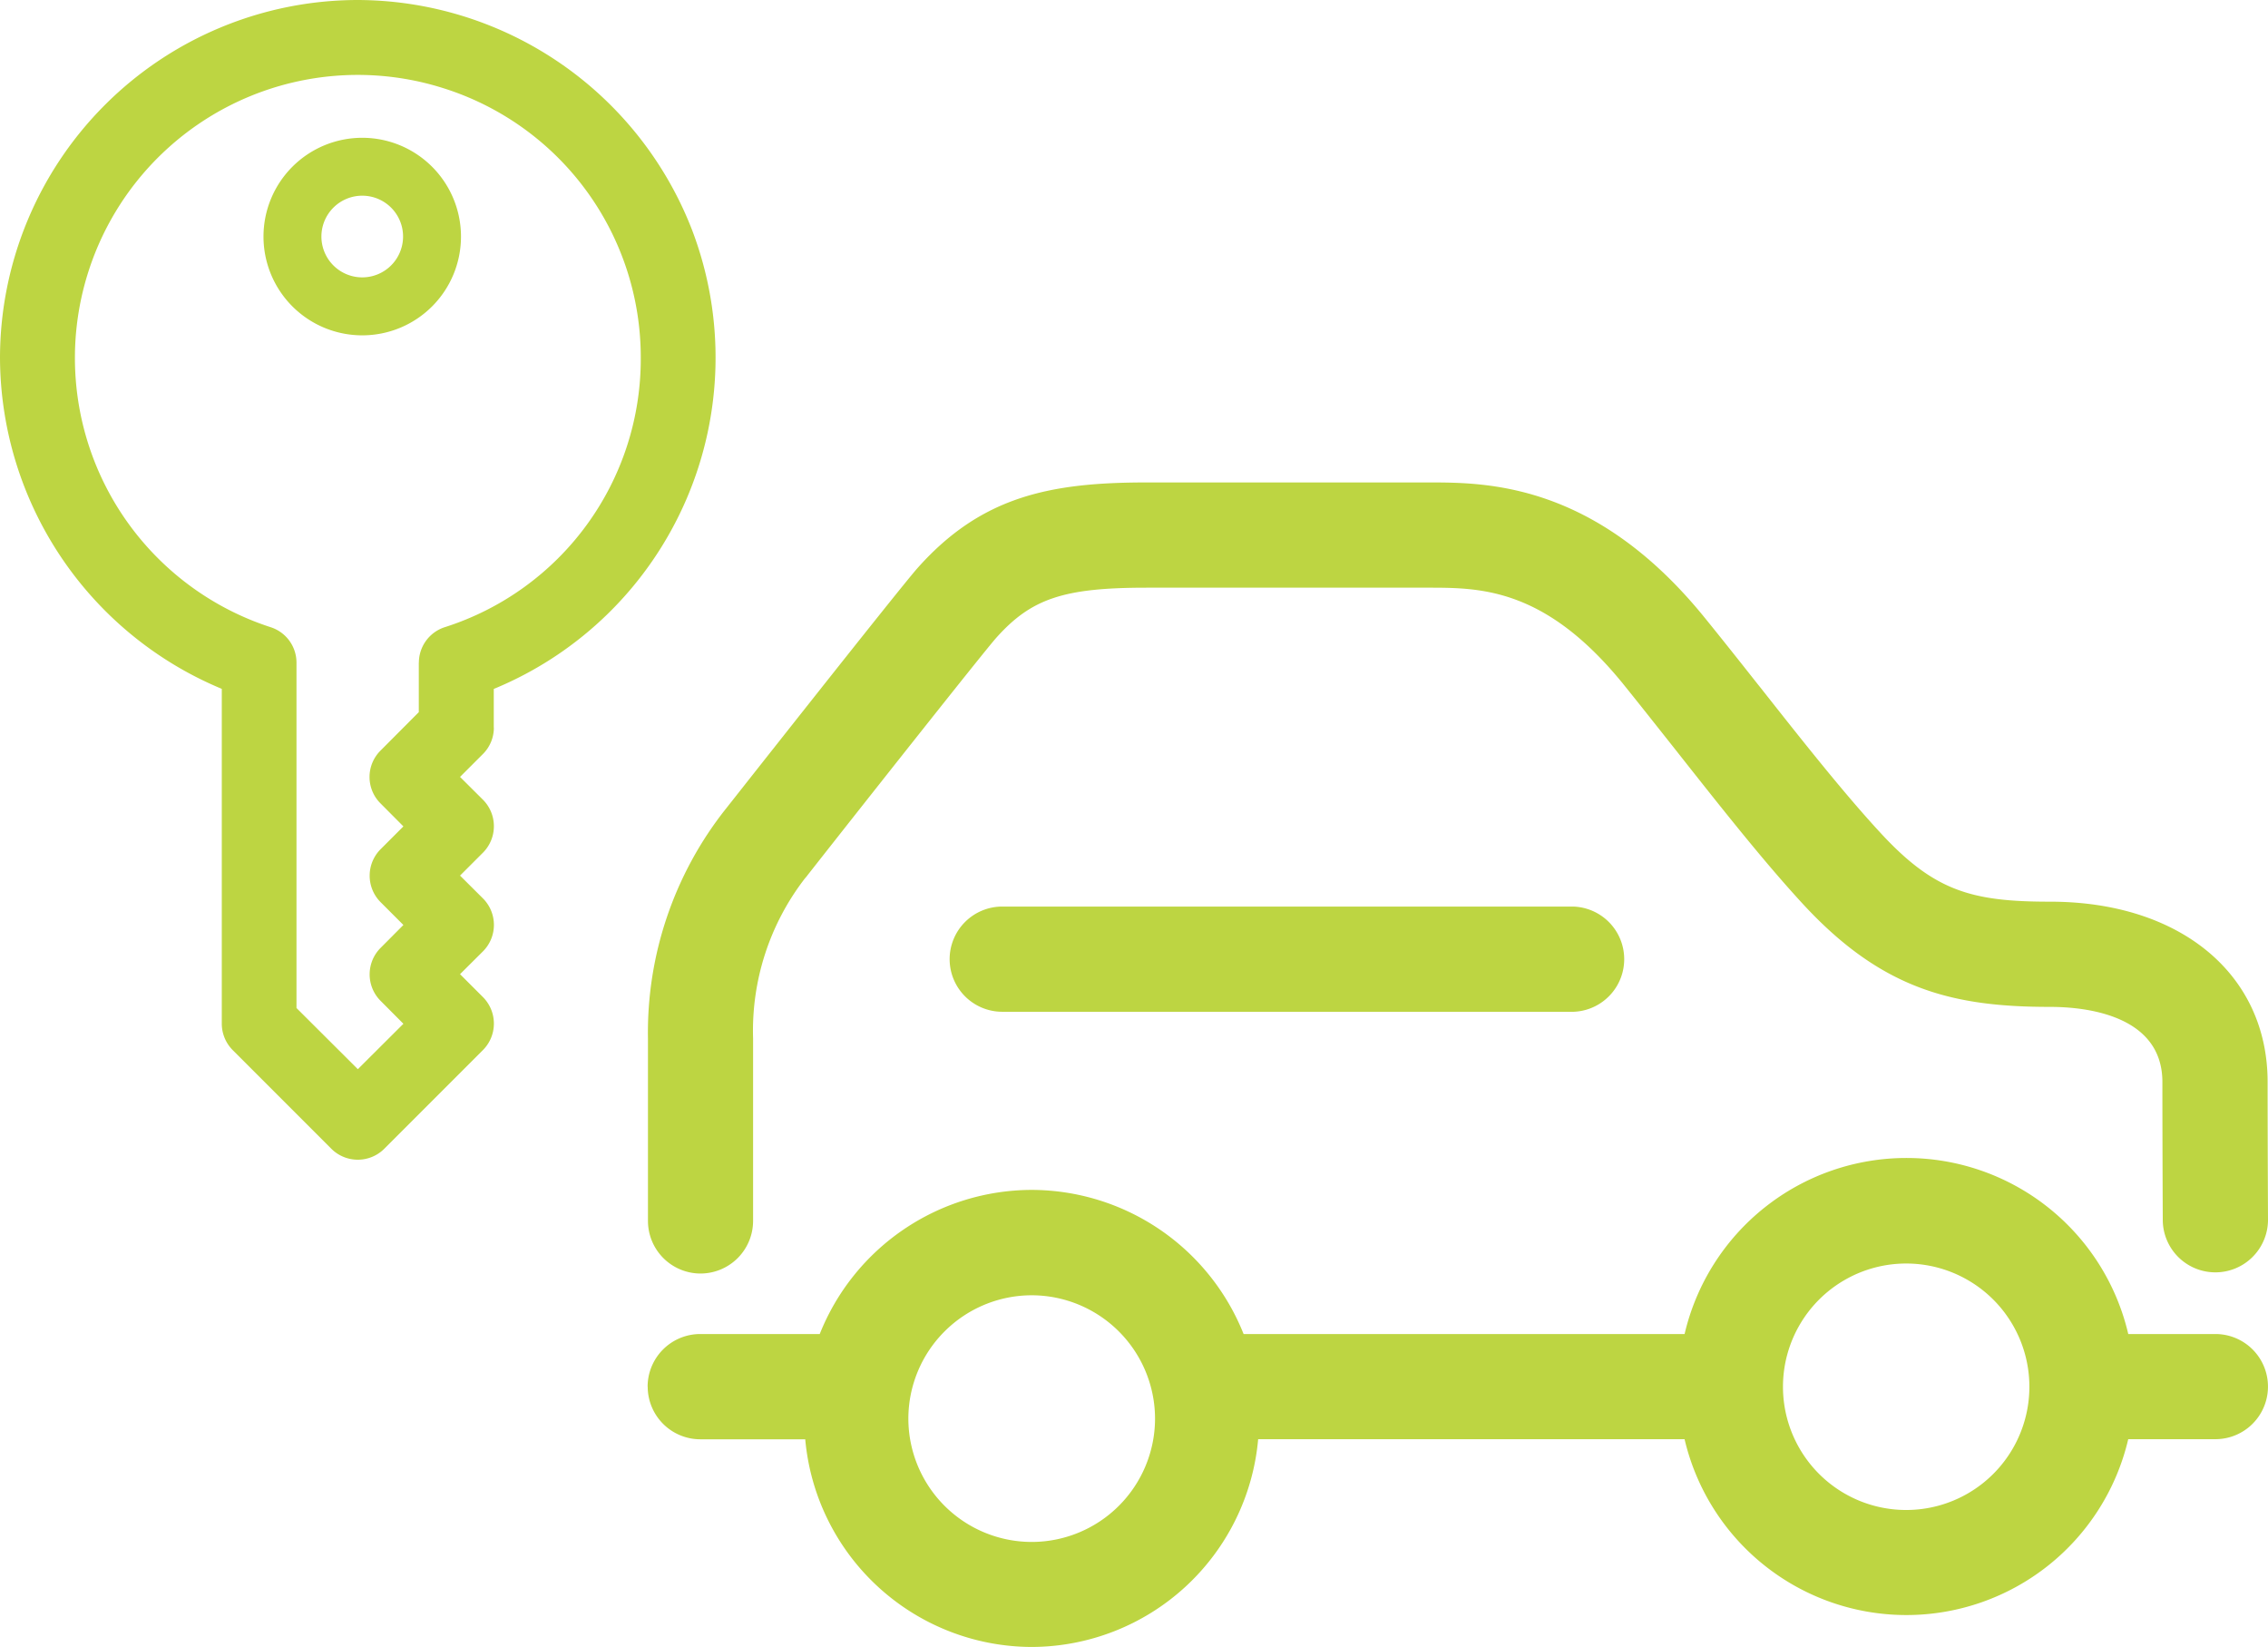 <svg xmlns="http://www.w3.org/2000/svg" width="81.331" height="59.049" viewBox="0 0 81.331 59.049">
  <g id="Raggruppa_190" data-name="Raggruppa 190" transform="translate(-307.001 -1965.216)">
    <g id="Raggruppa_72" data-name="Raggruppa 72" transform="translate(0 -1278)">
      <path id="Tracciato_74" data-name="Tracciato 74" d="M41.966,19.113c0-.126-.014-2.862-.014-4.969,0-3.867-3.136-6.463-7.8-6.463-2.808,0-4.151-.374-6.085-2.47C26.736,3.772,25.21,1.838,23.737-.03l-.076-.094c-.648-.821-1.293-1.635-1.915-2.4-3.925-4.825-7.813-4.825-9.9-4.825H1.756c-3.474,0-5.934.5-8.223,3.075-.684.774-6.8,8.54-6.862,8.616a12.909,12.909,0,0,0-2.8,8.245v6.538a1.888,1.888,0,0,0,1.883,1.887,1.888,1.888,0,0,0,1.887-1.887V12.586a8.93,8.93,0,0,1,1.858-5.739c.04-.043.072-.083.1-.122C-8.4,4.179-4.112-1.244-3.648-1.769c1.264-1.419,2.427-1.807,5.4-1.807H11.845c1.865,0,4.184,0,6.978,3.428.634.785,1.289,1.617,1.955,2.456l.065.083c1.5,1.9,3.05,3.863,4.457,5.386,2.844,3.075,5.4,3.676,8.854,3.676,1.21,0,4.025.263,4.025,2.693,0,2.16.014,4.99.014,4.99a1.887,1.887,0,0,0,3.773-.022m-24.93-7.485a1.887,1.887,0,0,0,0-3.773H-3.425A1.888,1.888,0,0,0-5.311,9.741a1.888,1.888,0,0,0,1.887,1.887ZM-16.138,25.072a1.888,1.888,0,0,0,1.887,1.883h3.762A8.177,8.177,0,0,0-2.366,34.4a8.176,8.176,0,0,0,8.119-7.449H21.044a8.171,8.171,0,0,0,15.91,0H40.08a1.885,1.885,0,1,0,0-3.77H36.955a8.169,8.169,0,0,0-15.91,0H5.231a8.2,8.2,0,0,0-7.6-5.167,8.2,8.2,0,0,0-7.6,5.167h-4.285a1.888,1.888,0,0,0-1.887,1.887m40.714,0v0a4.418,4.418,0,1,1,0,.007v0M-6.791,26.217a4.428,4.428,0,0,1,4.425-4.425,4.428,4.428,0,0,1,4.421,4.425,4.426,4.426,0,0,1-4.421,4.418,4.427,4.427,0,0,1-4.425-4.418" transform="translate(346.366 3267.861)" fill="#bdd542"/>
      <path id="Tracciato_75" data-name="Tracciato 75" d="M12.789,18.843v-1.39A12.846,12.846,0,0,0,19.9,1,12.9,12.9,0,0,0,7.918-7.246H7.91A12.844,12.844,0,0,0-4.918,5.582,12.9,12.9,0,0,0,3.035,17.45v12a1.35,1.35,0,0,0,.392.951l3.536,3.536a1.343,1.343,0,0,0,1.9,0L12.4,30.4a1.345,1.345,0,0,0,0-1.9l-.821-.821.821-.817a1.343,1.343,0,0,0,0-1.9l-.821-.817.821-.821a1.345,1.345,0,0,0,0-1.9l-.821-.817.821-.821a1.335,1.335,0,0,0,.392-.947M10.1,16.514v1.771L8.731,19.66a1.334,1.334,0,0,0,0,1.9l.817.821-.817.817a1.345,1.345,0,0,0,0,1.9l.817.817-.817.821a1.343,1.343,0,0,0,0,1.9l.817.821L7.914,31.085l-2.2-2.193V16.514a1.333,1.333,0,0,0-.929-1.275A10.148,10.148,0,0,1-1.739,2.464,10.142,10.142,0,0,1,11.036-4.067,10.114,10.114,0,0,1,18.06,5.586a10.088,10.088,0,0,1-7.028,9.653,1.338,1.338,0,0,0-.929,1.275" transform="translate(311.919 3250.462)" fill="#bdd542"/>
      <path id="Tracciato_76" data-name="Tracciato 76" d="M5.115,2.556A3.541,3.541,0,1,0,1.576,6.1,3.539,3.539,0,0,0,5.115,2.556m-2.077,0A1.464,1.464,0,1,1,1.576,1.094,1.463,1.463,0,0,1,3.038,2.556" transform="translate(318.417 3249.138)" fill="#bdd542"/>
    </g>
  </g>
</svg>

